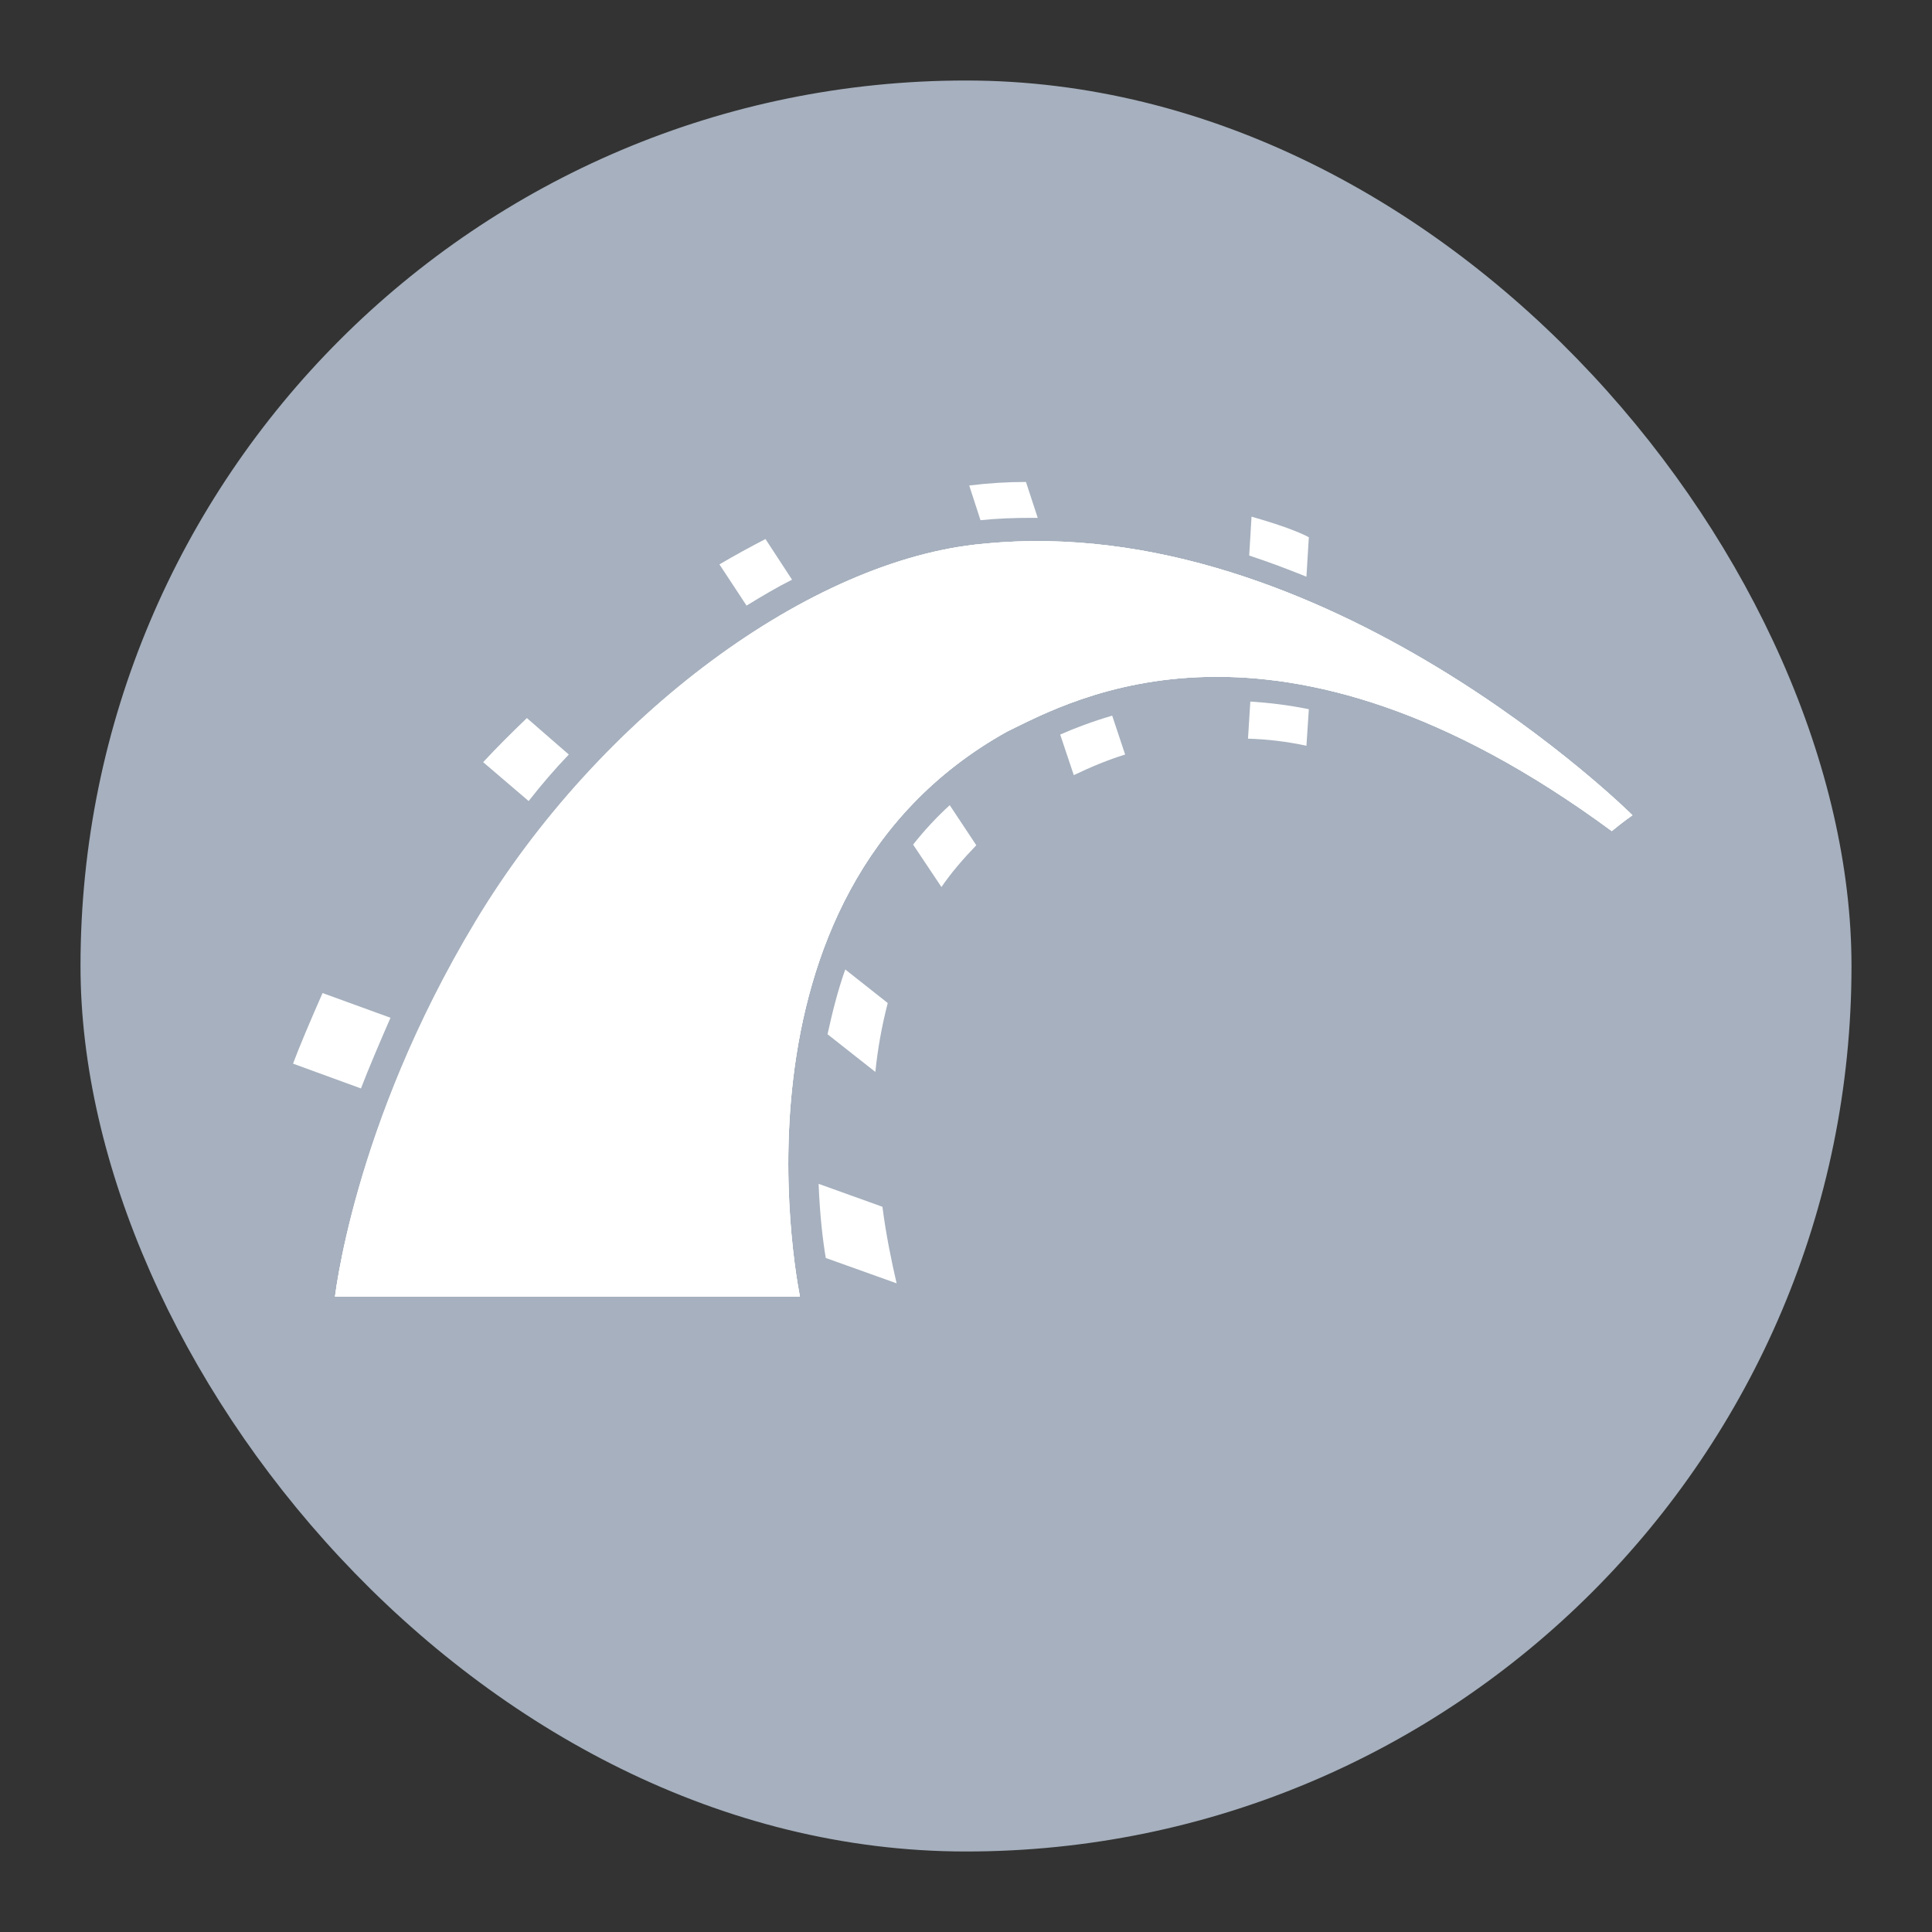<svg width="24" height="24" viewBox="0 0 24 24" fill="none" xmlns="http://www.w3.org/2000/svg">
<rect x="0" y="0" width="24" height="24" fill="#333333" stroke="none"/>
<rect x="1" y="1" width="22" height="22" rx="11" fill="#A6B0BE"/>
<g clip-path="url(#clip0_12994_31036)">
<path d="M4.154 16.168H9.949C9.949 16.168 8.842 11.129 12.51 9.088C13.309 8.7 15.855 7.252 20.022 10.324C20.154 10.214 20.279 10.127 20.279 10.127C20.279 10.127 16.464 6.33 12.216 6.755C10.081 6.945 7.455 8.883 5.914 11.443C4.374 14.003 4.154 16.168 4.154 16.168Z" fill="white"/>
<path d="M4.154 16.168H9.949C9.949 16.168 8.842 11.129 12.51 9.088C13.309 8.7 15.855 7.252 20.022 10.324C20.154 10.214 20.279 10.127 20.279 10.127C20.279 10.127 16.464 6.33 12.216 6.755C10.081 6.945 7.455 8.883 5.914 11.443C4.374 14.003 4.154 16.168 4.154 16.168Z" fill="white"/>
<path d="M4.154 16.168H9.949C9.949 16.168 8.842 11.129 12.51 9.088C13.309 8.7 15.855 7.252 20.022 10.324C20.154 10.214 20.279 10.127 20.279 10.127C20.279 10.127 16.464 6.33 12.216 6.755C10.074 6.945 7.448 8.883 5.907 11.443C4.366 14.003 4.154 16.168 4.154 16.168ZM16.229 7.164L16.259 6.674C16.193 6.638 16.009 6.55 15.547 6.418L15.518 6.901C15.76 6.981 15.995 7.069 16.229 7.164Z" fill="white"/>
<path d="M15.532 8.715L15.503 9.176C15.745 9.183 15.987 9.212 16.229 9.264L16.259 8.81C16.009 8.759 15.767 8.73 15.532 8.715ZM12.818 6.433H12.891L12.745 5.987C12.517 5.987 12.282 6.001 12.04 6.031L12.18 6.462C12.392 6.44 12.605 6.433 12.818 6.433ZM13.17 9.125L13.339 9.629C13.552 9.527 13.764 9.439 13.977 9.373L13.816 8.89C13.566 8.964 13.353 9.044 13.17 9.125ZM9.839 7.201L9.509 6.696C9.326 6.791 9.135 6.894 8.937 7.011L9.274 7.523C9.465 7.406 9.649 7.296 9.839 7.201ZM11.343 10.492L11.695 11.019C11.82 10.836 11.967 10.668 12.128 10.5L11.798 10.002C11.629 10.156 11.475 10.324 11.343 10.492ZM10.28 12.848L10.874 13.316C10.903 13.03 10.954 12.745 11.028 12.46L10.5 12.043C10.404 12.314 10.338 12.584 10.28 12.848ZM7.066 9.373L6.545 8.92C6.355 9.103 6.171 9.285 6.002 9.468L6.567 9.951C6.721 9.754 6.89 9.556 7.066 9.373ZM4.851 12.643L4.007 12.336C3.868 12.65 3.713 13.016 3.64 13.213L4.484 13.521C4.579 13.272 4.733 12.913 4.851 12.643ZM10.169 14.706C10.184 15.093 10.221 15.408 10.258 15.627L11.138 15.942C11.072 15.656 11.006 15.335 10.962 14.991L10.169 14.706Z" fill="white"/>
</g>
<defs>
<clipPath id="clip0_12994_31036">
<rect width="16.72" height="10.12" fill="white" transform="translate(3.64 5.987)"/>
</clipPath>
</defs>
</svg>
